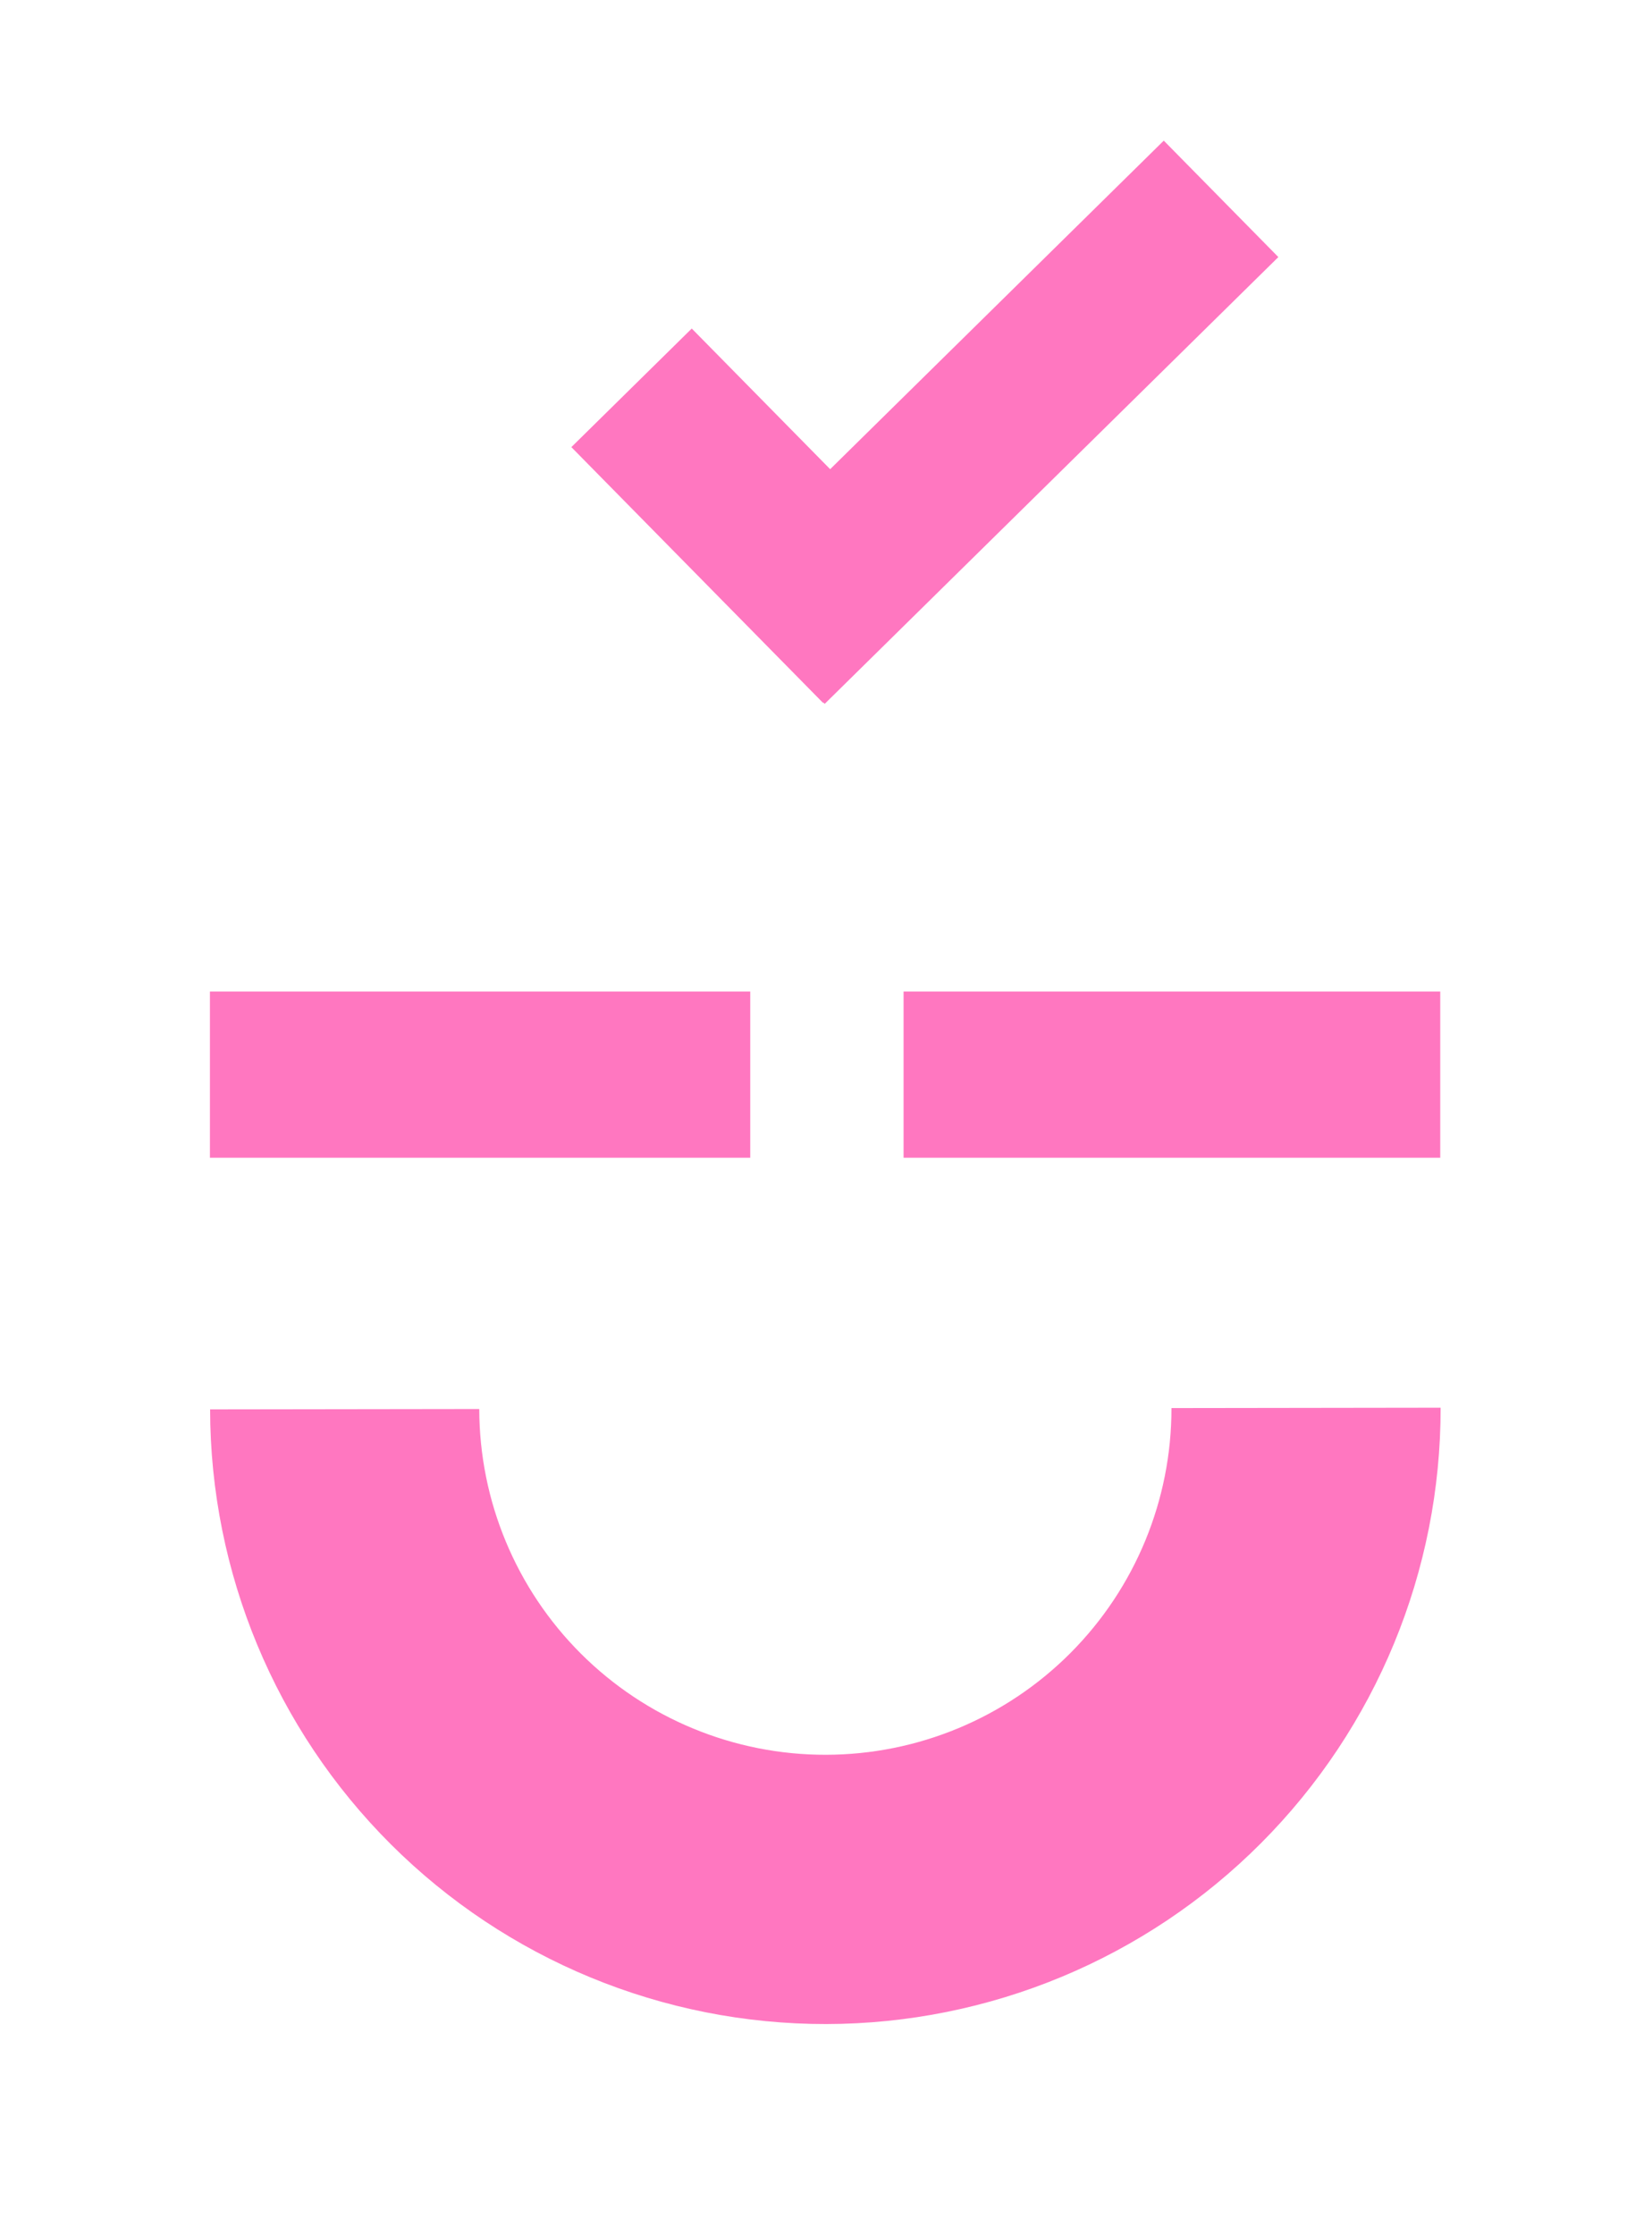 <?xml version="1.0" encoding="UTF-8"?> <svg xmlns="http://www.w3.org/2000/svg" width="905" height="1224" viewBox="0 0 905 1224" fill="none"> <rect x="451.774" y="385.454" width="89.474" height="348.762" transform="rotate(-134.552 451.774 385.454)" fill="#FF77C0"></rect> <rect x="313" y="244.854" width="92.56" height="196.45" transform="rotate(-44.552 313 244.854)" fill="#FF77C0"></rect> <path d="M115.101 771.81C115.223 861.201 150.851 946.882 214.147 1010C277.442 1073.13 363.221 1108.52 452.612 1108.4C542.003 1108.27 627.684 1072.65 690.806 1009.35C753.929 946.055 789.322 860.277 789.199 770.886L641.751 771.088C641.82 821.374 621.911 869.627 586.402 905.233C550.894 940.839 502.695 960.881 452.41 960.95C402.124 961.019 353.871 941.109 318.265 905.601C282.659 870.092 262.617 821.894 262.548 771.608L115.101 771.81Z" fill="#FF77C0"></path> <rect x="114.998" y="542.996" width="296" height="91" fill="#FF77C0"></rect> <rect x="494.997" y="542.996" width="294" height="91" fill="#FF77C0"></rect> </svg> 
